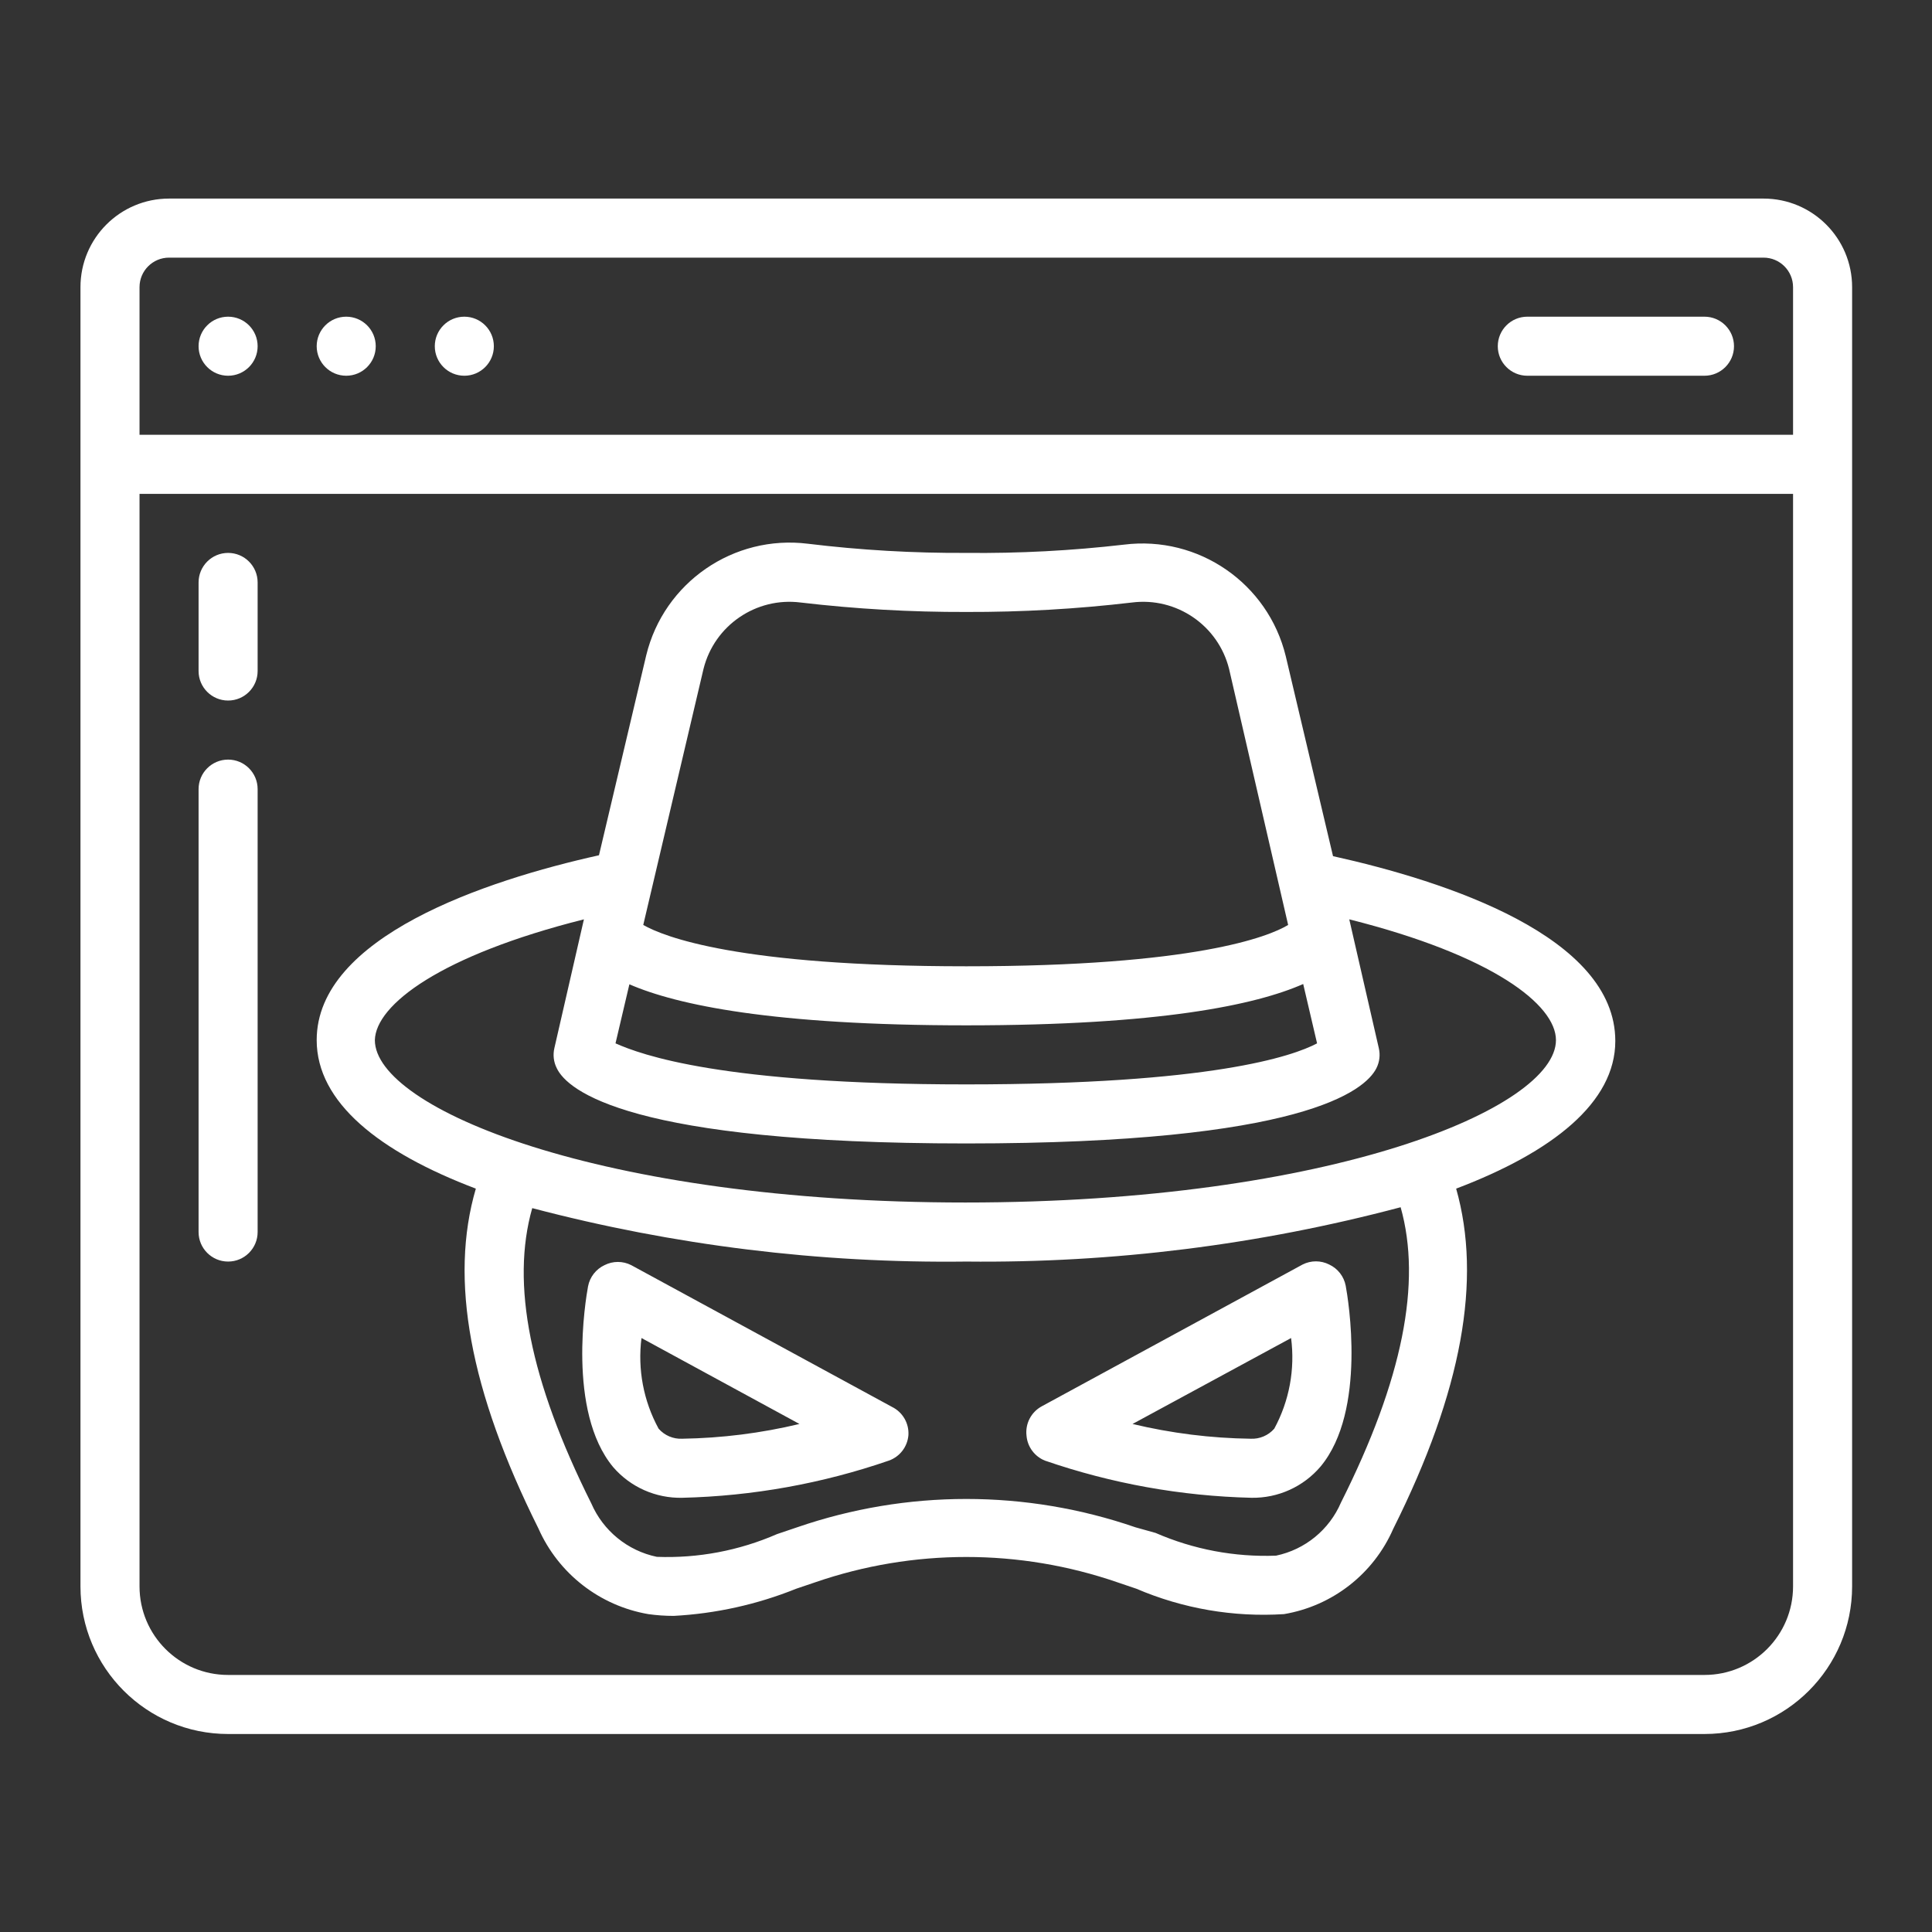<svg id="SvgjsSvg1001" width="288" height="288" xmlns="http://www.w3.org/2000/svg" version="1.1" xmlns:xlink="http://www.w3.org/1999/xlink" xmlns:svgjs="http://svgjs.com/svgjs"><rect width="100%" height="100%" fill="#333333" stroke="none"/><defs id="SvgjsDefs1002"></defs><g id="SvgjsG1008" transform="matrix(0.917,0,0,0.917,11.995,11.995)"><svg xmlns="http://www.w3.org/2000/svg" width="288" height="288" viewBox="0 0 60 52"><g fill="#ffffff" fill-rule="nonzero" class="color000 svgShape"><path d="m57 0h-54c-1.657 0-3 1.343-3 3v44c0 2.761 2.239 5 5 5h50c2.761 0 5-2.239 5-5v-44c0-1.657-1.343-3-3-3zm-55 3c0-.552.448-1 1-1h54c.552 0 1 .448 1 1v5h-56zm56 44c0 1.657-1.343 3-3 3h-50c-1.657 0-3-1.343-3-3v-37h56z" fill="#ffffff" class="color000 svgShape"></path><circle cx="5" cy="5" r="1" fill="#ffffff" class="color000 svgShape"></circle><circle cx="9" cy="5" r="1" fill="#ffffff" class="color000 svgShape"></circle><circle cx="13" cy="5" r="1" fill="#ffffff" class="color000 svgShape"></circle><path d="M55 4h-6c-.552 0-1 .448-1 1s.448 1 1 1h6c.552 0 1-.448 1-1s-.448-1-1-1zM13.39 33.53c-.9 3.07-.21 6.84 2.12 11.51.677 1.528 2.073 2.616 3.72 2.9.285.04.572.06.86.06 1.425-.076 2.827-.387 4.15-.92l.65-.22c3.311-1.14 6.909-1.14 10.22 0l.65.22c1.576.675 3.289.969 5 .86 1.642-.277 3.034-1.364 3.7-2.89 2.34-4.68 3-8.45 2.13-11.52 3.27-1.24 5.39-2.92 5.39-5 0-3.54-5.73-5.41-9.56-6.26l-1.6-6.77c-.6-2.47-2.958-4.096-5.48-3.78-1.772.205-3.556.299-5.34.28-1.791.01-3.582-.094-5.36-.31-2.522-.316-4.88 1.31-5.48 3.78l-1.6 6.77c-3.83.85-9.56 2.76-9.56 6.26 0 2.11 2.12 3.79 5.39 5.03zm29.3 10.63c-.396.923-1.217 1.595-2.2 1.8-1.401.053-2.795-.21-4.08-.77l-.68-.19c-3.713-1.28-7.747-1.28-11.46 0l-.68.23c-1.282.559-2.673.823-4.07.77-.99-.206-1.818-.882-2.22-1.81-2.08-4.16-2.73-7.44-2-10 4.796 1.263 9.741 1.872 14.7 1.81 4.964.053 9.912-.566 14.71-1.84.72 2.55.07 5.84-2.02 10zm-.81-15.55c-.83.44-3.6 1.39-11.88 1.39s-11-1-11.88-1.39l.47-2c1.61.7 4.86 1.39 11.41 1.39s9.8-.69 11.41-1.4zm-20.78-12.68c.368-1.475 1.782-2.442 3.29-2.25 1.862.219 3.735.326 5.61.32 1.875.006 3.748-.101 5.61-.32 1.508-.192 2.922.775 3.29 2.25l2 8.67c-.66.4-3.18 1.4-10.9 1.4s-10.24-1-10.94-1.4zm-4.05 8.48l-1 4.36c-.054.229-.026.47.08.68.36.76 2.48 2.55 13.87 2.55s13.51-1.79 13.89-2.55c.106-.21.134-.451.08-.68l-1-4.36c4.85 1.22 7 2.89 7 4.09 0 2.3-7.61 5.5-20 5.5s-20-3.2-20-5.5c.03-1.2 2.23-2.87 7.08-4.09z" fill="#ffffff" class="color000 svgShape"></path><path d="M27.48 40.92l-8.83-4.8c-.283-.143-.617-.143-.9 0-.292.136-.5.404-.56.72-.08.43-.72 4.23.85 6.12.585.679 1.444 1.06 2.34 1.04 2.384-.057 4.745-.482 7-1.26.37-.132.628-.469.66-.86.025-.404-.196-.783-.56-.96zm-7.1 1.08c-.305.015-.599-.111-.8-.34-.512-.937-.715-2.011-.58-3.07l5.35 2.91c-1.301.312-2.632.479-3.97.5zM32.66 42.74c2.255.778 4.616 1.203 7 1.26.899.015 1.758-.374 2.34-1.06 1.57-1.89.93-5.69.85-6.12-.06-.316-.268-.584-.56-.72-.283-.143-.617-.143-.9 0l-8.83 4.8c-.363.195-.569.591-.52 1 .032.374.272.699.62.84zm8.34-4.15c.138 1.058-.061 2.132-.57 3.07-.201.229-.495.355-.8.34-1.348-.018-2.689-.186-4-.5zM5 17c.552 0 1-.448 1-1v-3c0-.552-.448-1-1-1s-1 .448-1 1v3c0 .552.448 1 1 1zM5 36c.552 0 1-.448 1-1v-15c0-.552-.448-1-1-1s-1 .448-1 1v15c0 .552.448 1 1 1z" fill="#ffffff" class="color000 svgShape"></path></g></svg></g></svg>